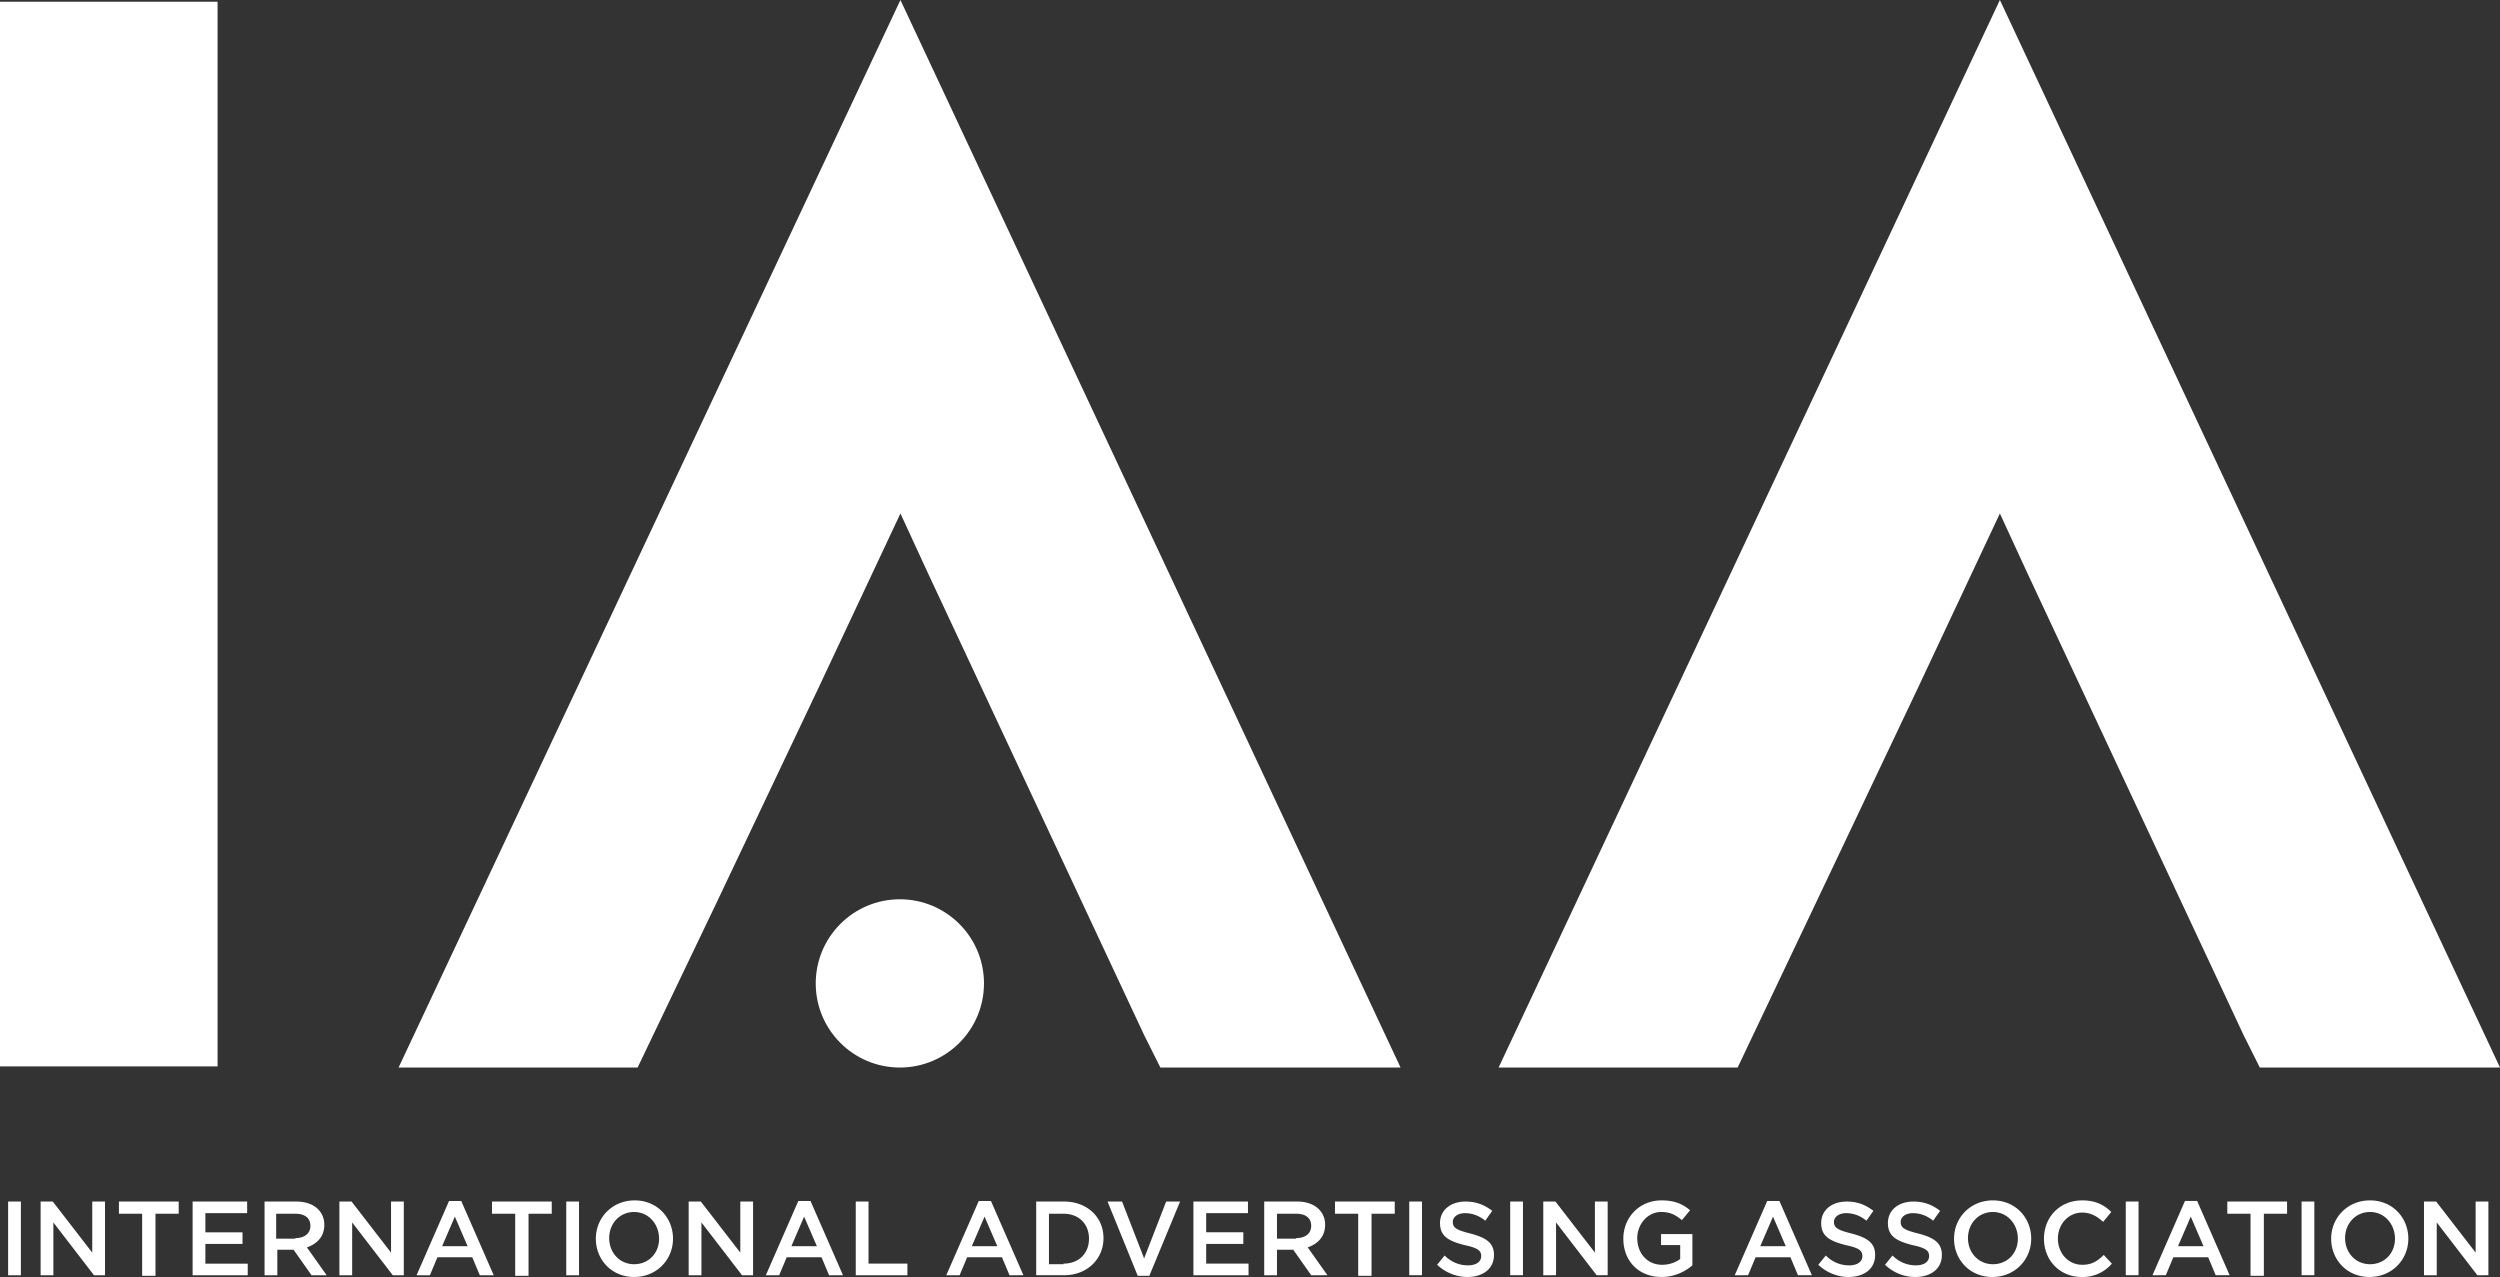 <svg xmlns="http://www.w3.org/2000/svg" viewBox="0 0 430.9 220.1" fill="#ffffff"><rect x="0" y="0" width="430.9" height="220.1" fill="#333333" stroke="none"/><path d="M0 183.8V.3h37.5v183.5H0zm200 .2l-2.8-5.6-37.3-79.7-4.7-10.2-14 29.8-17.7 37.3-13.6 28.4H68.7L155.2 0l86.2 184H200zm189.5 0l-2.8-5.6-37.3-79.7-4.7-10.2-14 29.8-17.7 37.3-13.5 28.4h-41.2L344.7 0l86.2 184h-41.4z"/><circle cx="155.1" cy="169.5" r="14.5"/><path d="M1.4 207.1h2.2v12.7H1.4v-12.7zm5.6 0h2.1l6.8 8.8v-8.8h2.2v12.7h-1.9l-7-9.1v9.1H7v-12.7zm17.5 2.1h-4v-2.1h10.3v2.1h-4v10.7h-2.3v-10.7zm8.7-2.1h9.4v2h-7.2v3.3h6.4v2h-6.4v3.4h7.3v2h-9.5v-12.7zm12.2 0h5.7c1.6 0 2.9.5 3.7 1.3.7.7 1.1 1.6 1.1 2.7 0 2.1-1.3 3.3-3 3.9l3.4 4.8h-2.6l-3.1-4.4h-2.8v4.4h-2.2v-12.7zm5.5 6.3c1.6 0 2.6-.8 2.6-2.1 0-1.4-1-2.1-2.6-2.1h-3.3v4.3h3.3zm7.6-6.3h2.1l6.8 8.8v-8.8h2.2v12.7h-1.9l-7-9.1v9.1h-2.2v-12.7zm18.9-.1h2.1l5.6 12.8h-2.4l-1.3-3.1h-6l-1.3 3.1h-2.3l5.6-12.8zm3.2 7.8l-2.2-5.1-2.2 5.1h4.4zm8.2-5.6h-4v-2.1h10.3v2.1h-4v10.7h-2.3v-10.7zm8.8-2.1h2.2v12.7h-2.2v-12.7zm5.1 6.4c0-3.6 2.8-6.6 6.7-6.6 3.9 0 6.6 3 6.6 6.6 0 3.6-2.8 6.6-6.7 6.6-3.9 0-6.6-3-6.6-6.6zm10.9 0c0-2.5-1.8-4.6-4.3-4.6s-4.3 2-4.3 4.5 1.8 4.5 4.3 4.5 4.3-1.9 4.3-4.4zm5.1-6.4h2.1l6.8 8.8v-8.8h2.2v12.7h-1.9l-7-9.1v9.1h-2.2v-12.7zm18.9-.1h2.1l5.6 12.8h-2.4l-1.3-3.1h-6l-1.3 3.1H132l5.6-12.8zm3.2 7.8l-2.2-5.1-2.2 5.1h4.4zm6.7-7.7h2.2v10.7h6.7v2h-8.9v-12.7zm21.2-.1h2.1l5.6 12.8H174l-1.3-3.1h-6l-1.3 3.1h-2.3l5.6-12.8zm3.2 7.8l-2.2-5.1-2.2 5.1h4.4zm6.7-7.7h4.8c4 0 6.8 2.7 6.8 6.3 0 3.6-2.8 6.4-6.8 6.4h-4.8v-12.7zm4.7 10.7c2.7 0 4.4-1.8 4.4-4.3s-1.7-4.3-4.4-4.3h-2.5v8.7h2.5zm7.6-10.7h2.5l3.8 9.8 3.8-9.8h2.4l-5.3 12.8h-2l-5.2-12.8zm14.8 0h9.4v2h-7.2v3.3h6.4v2h-6.4v3.4h7.3v2h-9.5v-12.7zm12.2 0h5.7c1.6 0 2.9.5 3.7 1.3.7.7 1.1 1.6 1.1 2.7 0 2.1-1.3 3.3-3 3.9l3.4 4.8H226l-3.1-4.4h-2.8v4.4h-2.2v-12.7zm5.5 6.3c1.6 0 2.6-.8 2.6-2.1 0-1.4-1-2.1-2.6-2.1h-3.3v4.3h3.3zm10.7-4.2h-4v-2.1h10.3v2.1h-4v10.7h-2.3v-10.7zm8.8-2.1h2.2v12.7h-2.2v-12.7zm4.8 10.9l1.3-1.6a5.6 5.6 0 0 0 4 1.7c1.4 0 2.3-.6 2.3-1.6 0-.9-.5-1.4-2.9-1.9-2.7-.7-4.2-1.5-4.2-3.8 0-2.2 1.8-3.7 4.4-3.7 1.9 0 3.3.6 4.6 1.6l-1.2 1.7c-1.1-.9-2.3-1.3-3.5-1.3-1.3 0-2.1.7-2.1 1.5 0 1 .6 1.4 3 2 2.7.7 4.1 1.6 4.1 3.7 0 2.4-1.9 3.8-4.6 3.8-1.8 0-3.7-.7-5.2-2.1zm12.6-10.9h2.2v12.7h-2.2v-12.7zm5.7 0h2.1l6.8 8.8v-8.8h2.2v12.7h-1.9l-7-9.1v9.1H266v-12.7zm13.8 6.4c0-3.6 2.7-6.6 6.6-6.6 2.2 0 3.6.6 4.9 1.7l-1.4 1.7c-1-.8-1.9-1.4-3.6-1.4-2.3 0-4.1 2.1-4.1 4.5 0 2.6 1.7 4.6 4.3 4.6 1.2 0 2.3-.4 3.1-1v-2.4h-3.3v-1.9h5.4v5.4c-1.3 1.1-3.1 2-5.3 2-4 0-6.6-2.8-6.6-6.6zm24.8-6.5h2.1l5.6 12.8h-2.4l-1.3-3.1h-6l-1.3 3.1H299l5.6-12.8zm3.2 7.8l-2.2-5.1-2.2 5.1h4.4zm5.6 3.2l1.3-1.6a5.6 5.6 0 0 0 4 1.7c1.4 0 2.3-.6 2.3-1.6 0-.9-.5-1.4-2.9-1.9-2.7-.7-4.2-1.5-4.2-3.8 0-2.2 1.8-3.7 4.4-3.7 1.9 0 3.3.6 4.6 1.6l-1.2 1.7c-1.1-.9-2.3-1.3-3.5-1.3-1.3 0-2.1.7-2.1 1.5 0 1 .6 1.4 3 2 2.7.7 4.1 1.6 4.1 3.7 0 2.4-1.9 3.8-4.6 3.8-1.8 0-3.7-.7-5.2-2.1zm11.5 0l1.3-1.6a5.6 5.6 0 0 0 4 1.7c1.4 0 2.3-.6 2.3-1.6 0-.9-.5-1.4-2.9-1.9-2.7-.7-4.2-1.5-4.2-3.8 0-2.2 1.8-3.7 4.4-3.7 1.9 0 3.3.6 4.6 1.6l-1.2 1.7c-1.1-.9-2.3-1.3-3.5-1.3-1.3 0-2.1.7-2.1 1.5 0 1 .6 1.4 3 2 2.7.7 4.1 1.6 4.1 3.7 0 2.4-1.9 3.8-4.6 3.8-1.9 0-3.7-.7-5.2-2.1zm11.9-4.5c0-3.6 2.8-6.6 6.7-6.6s6.6 3 6.6 6.6c0 3.6-2.8 6.6-6.7 6.6-3.9 0-6.6-3-6.6-6.6zm11 0c0-2.5-1.8-4.6-4.3-4.6s-4.3 2-4.3 4.5 1.8 4.5 4.3 4.5 4.3-1.9 4.3-4.4zm4.5 0c0-3.7 2.7-6.6 6.6-6.6 2.3 0 3.8.8 5 2l-1.4 1.7c-1-.9-2.1-1.6-3.6-1.6-2.4 0-4.2 2-4.2 4.5s1.8 4.5 4.2 4.5c1.6 0 2.6-.6 3.7-1.7l1.4 1.5a6.55 6.55 0 0 1-5.2 2.3c-3.8 0-6.5-2.9-6.5-6.6zm14.1-6.4h2.2v12.7h-2.2v-12.7zm10.2-.1h2.1l5.6 12.8h-2.4l-1.3-3.1h-6l-1.3 3.1H371l5.6-12.8zm3.2 7.8l-2.2-5.1-2.2 5.1h4.4zm8.1-5.6h-4v-2.1h10.3v2.1h-4v10.7h-2.3v-10.7zm8.8-2.1h2.2v12.7h-2.2v-12.7zm5.1 6.4c0-3.6 2.8-6.6 6.7-6.6s6.6 3 6.6 6.6c0 3.6-2.8 6.6-6.7 6.6-3.9 0-6.6-3-6.6-6.6zm11 0c0-2.5-1.8-4.6-4.3-4.6s-4.3 2-4.3 4.5 1.8 4.5 4.3 4.5 4.3-1.9 4.3-4.4zm5-6.4h2.1l6.8 8.8v-8.8h2.2v12.7H427l-7-9.1v9.1h-2.2v-12.7z"/></svg>
